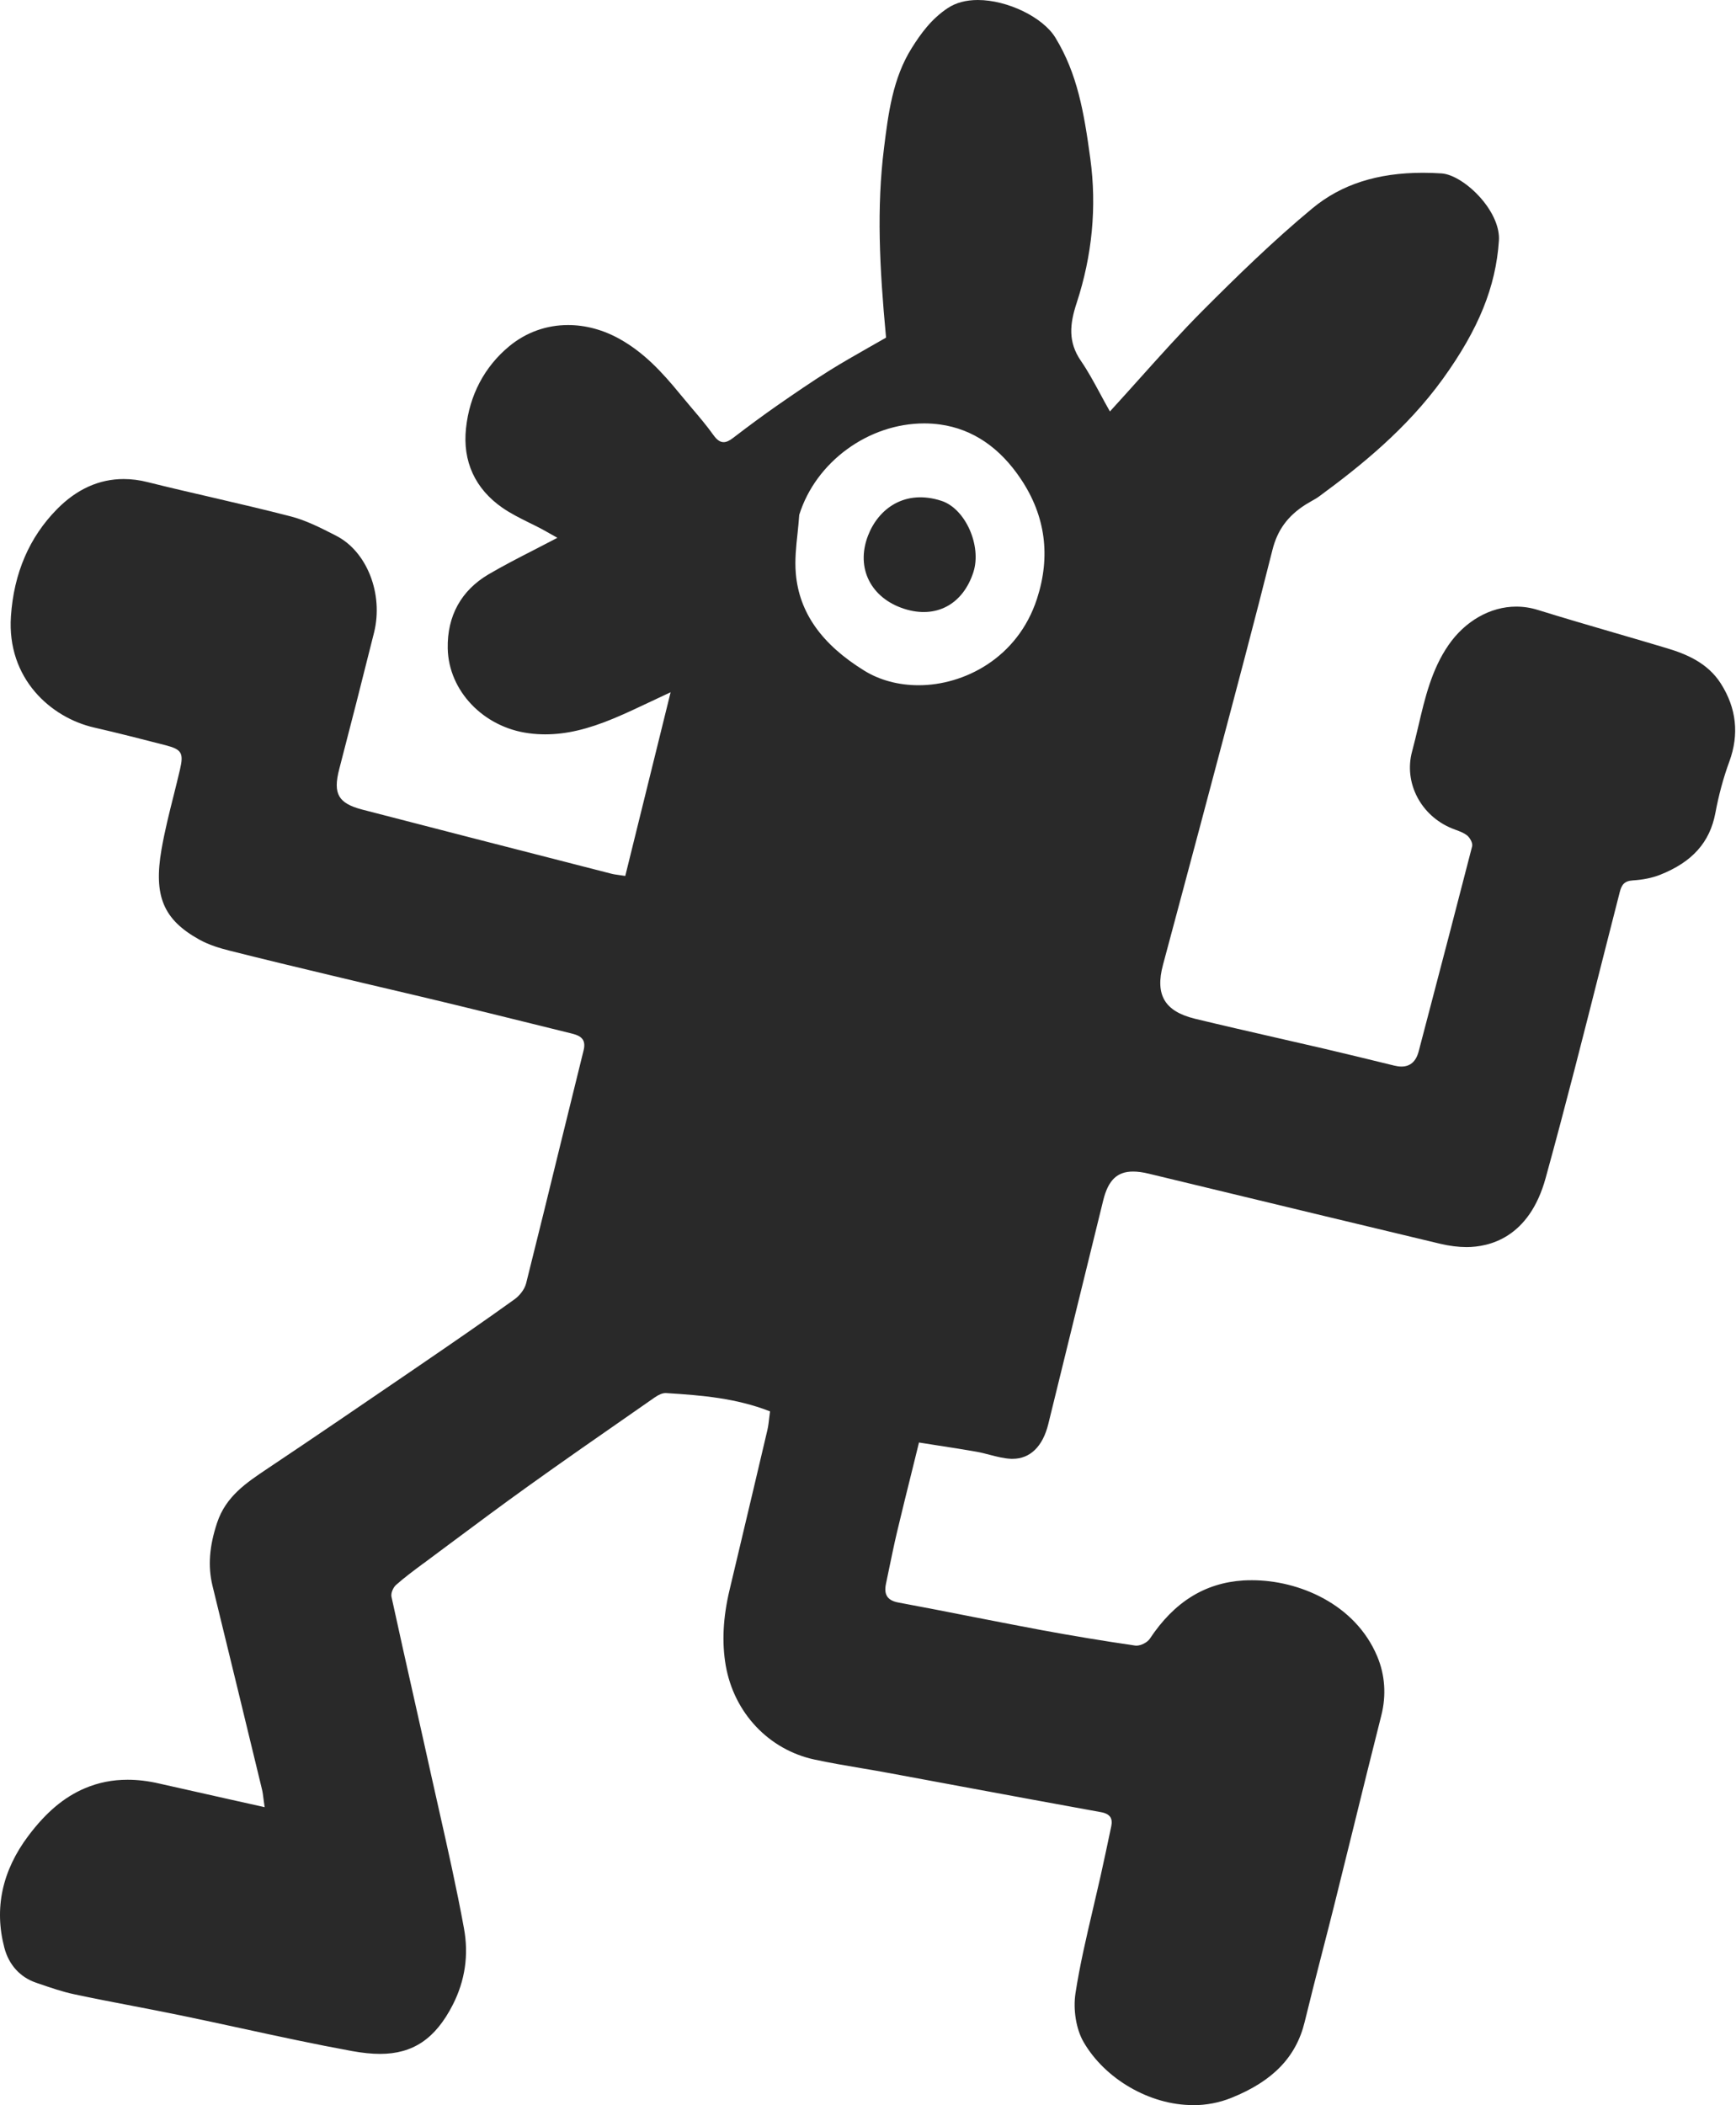 <?xml version="1.0" encoding="UTF-8"?>
<svg xmlns="http://www.w3.org/2000/svg" width="33" height="40" viewBox="0 0 33 40" fill="none">
  <path d="M22.675 39.998C21.859 39.998 21.004 39.504 20.596 38.796C20.457 38.555 20.396 38.184 20.444 37.873C20.525 37.344 20.65 36.813 20.77 36.299C20.82 36.085 20.872 35.864 20.921 35.647C20.988 35.341 21.059 35.016 21.125 34.696C21.14 34.623 21.133 34.566 21.105 34.524C21.073 34.478 21.017 34.448 20.929 34.432C20.049 34.273 19.156 34.107 18.292 33.947C17.83 33.861 17.369 33.775 16.907 33.69C16.732 33.657 16.554 33.627 16.382 33.598C16.085 33.548 15.78 33.496 15.481 33.432C14.614 33.245 13.953 32.545 13.796 31.647C13.72 31.208 13.743 30.738 13.868 30.211L14.064 29.386C14.236 28.66 14.415 27.908 14.588 27.169C14.605 27.095 14.613 27.021 14.622 26.943C14.626 26.907 14.631 26.869 14.636 26.831L14.637 26.816L14.623 26.811C13.992 26.568 13.361 26.512 12.66 26.469H12.65C12.593 26.469 12.522 26.498 12.441 26.555L12.033 26.839C11.378 27.294 10.7 27.765 10.04 28.238C9.536 28.599 9.03 28.976 8.541 29.34C8.378 29.462 8.215 29.583 8.052 29.704L8.033 29.717C7.864 29.843 7.689 29.972 7.529 30.114C7.475 30.162 7.426 30.269 7.442 30.341C7.587 31.009 7.74 31.687 7.887 32.343C7.991 32.807 8.096 33.272 8.198 33.736C8.247 33.956 8.297 34.175 8.346 34.395C8.511 35.128 8.682 35.885 8.819 36.636C8.913 37.144 8.841 37.634 8.606 38.094C8.276 38.738 7.85 39.025 7.224 39.025C7.066 39.025 6.891 39.007 6.691 38.971C5.986 38.842 5.273 38.688 4.583 38.538C4.205 38.456 3.814 38.372 3.429 38.292C3.123 38.229 2.811 38.169 2.51 38.111C2.149 38.042 1.776 37.97 1.411 37.892C1.186 37.845 0.963 37.767 0.746 37.693L0.682 37.671C0.381 37.567 0.168 37.332 0.083 37.009C-0.114 36.26 0.04 35.544 0.54 34.88C0.877 34.433 1.217 34.147 1.611 33.979C1.87 33.869 2.136 33.816 2.426 33.816C2.614 33.816 2.814 33.839 3.021 33.887C3.467 33.988 3.908 34.087 4.375 34.191C4.581 34.237 4.79 34.283 5.004 34.331L5.031 34.337L5.027 34.31C5.02 34.265 5.015 34.225 5.01 34.187C5.001 34.113 4.993 34.048 4.977 33.986C4.69 32.8 4.384 31.538 4.039 30.129C3.95 29.761 3.978 29.381 4.127 28.933C4.294 28.432 4.68 28.175 5.088 27.902C5.996 27.296 6.913 26.669 7.8 26.064L8.104 25.856C8.606 25.513 9.198 25.106 9.78 24.688C9.868 24.625 9.97 24.507 10.001 24.385C10.223 23.501 10.444 22.6 10.657 21.729C10.802 21.138 10.947 20.547 11.094 19.956C11.115 19.872 11.11 19.806 11.081 19.757C11.039 19.688 10.953 19.659 10.866 19.637C10.558 19.562 10.251 19.486 9.943 19.409C9.508 19.302 9.058 19.19 8.614 19.083C8.215 18.986 7.808 18.891 7.415 18.798C7.105 18.725 6.794 18.653 6.484 18.578L6.274 18.528C5.644 18.378 4.994 18.222 4.356 18.061C4.19 18.019 3.976 17.957 3.789 17.853C3.105 17.473 2.917 17.025 3.07 16.141C3.13 15.794 3.217 15.447 3.302 15.11C3.342 14.949 3.384 14.782 3.422 14.618C3.494 14.308 3.453 14.239 3.148 14.16C2.713 14.048 2.25 13.929 1.787 13.823C0.97 13.636 0.127 12.895 0.208 11.708C0.263 10.891 0.558 10.207 1.084 9.674C1.458 9.294 1.884 9.102 2.35 9.102C2.498 9.102 2.652 9.121 2.808 9.161C3.217 9.263 3.635 9.36 4.039 9.453C4.529 9.567 5.036 9.685 5.531 9.813C5.812 9.886 6.083 10.023 6.345 10.156L6.387 10.178C6.976 10.476 7.293 11.286 7.11 12.021C6.88 12.942 6.664 13.787 6.451 14.604C6.384 14.858 6.385 15.016 6.452 15.132C6.517 15.244 6.651 15.321 6.884 15.382C8.235 15.733 9.61 16.085 10.94 16.426L11.618 16.6C11.667 16.613 11.717 16.619 11.774 16.627C11.803 16.631 11.835 16.635 11.869 16.641L11.886 16.643L12.748 13.153L12.712 13.17C12.594 13.225 12.48 13.279 12.369 13.331C12.13 13.444 11.905 13.551 11.675 13.647C11.169 13.858 10.764 13.953 10.363 13.953C10.259 13.953 10.154 13.946 10.051 13.932C9.189 13.819 8.527 13.126 8.511 12.32C8.499 11.704 8.767 11.218 9.288 10.912C9.567 10.749 9.852 10.602 10.153 10.448C10.288 10.378 10.425 10.308 10.564 10.235L10.595 10.218C10.595 10.218 10.513 10.172 10.486 10.157C10.428 10.124 10.367 10.089 10.306 10.056C10.224 10.013 10.14 9.971 10.058 9.931C9.886 9.845 9.707 9.757 9.549 9.647C9.031 9.287 8.792 8.766 8.858 8.141C8.924 7.509 9.209 6.968 9.681 6.578C10 6.315 10.386 6.176 10.799 6.176C11.132 6.176 11.472 6.268 11.783 6.443C12.23 6.694 12.567 7.046 12.935 7.497C13.005 7.582 13.077 7.667 13.146 7.749C13.288 7.916 13.434 8.087 13.562 8.267C13.629 8.36 13.688 8.401 13.756 8.401C13.808 8.401 13.864 8.376 13.938 8.319C14.239 8.088 14.508 7.891 14.759 7.715C15.079 7.493 15.421 7.257 15.776 7.035C16.016 6.886 16.266 6.744 16.508 6.606C16.616 6.544 16.725 6.483 16.833 6.421L16.843 6.414L16.842 6.402C16.717 5.067 16.663 3.946 16.804 2.815C16.885 2.163 16.969 1.488 17.332 0.912C17.503 0.64 17.704 0.36 18.017 0.153C18.17 0.052 18.362 0 18.588 0C19.151 0 19.827 0.328 20.063 0.717C20.481 1.403 20.606 2.132 20.726 3.014C20.851 3.929 20.763 4.853 20.465 5.761C20.335 6.158 20.299 6.496 20.548 6.858C20.682 7.052 20.794 7.261 20.914 7.482C20.968 7.583 21.025 7.688 21.086 7.795L21.099 7.818L21.116 7.799C21.304 7.594 21.488 7.388 21.666 7.19C22.071 6.739 22.453 6.313 22.862 5.902C23.509 5.254 24.209 4.57 24.947 3.959C25.496 3.504 26.183 3.283 27.048 3.283C27.162 3.283 27.282 3.287 27.403 3.295C27.617 3.309 27.917 3.499 28.151 3.767C28.385 4.036 28.51 4.33 28.493 4.573C28.435 5.448 28.107 6.257 27.428 7.198C26.741 8.15 25.854 8.861 25.077 9.431C25.029 9.466 24.976 9.496 24.924 9.525C24.888 9.545 24.852 9.566 24.817 9.588C24.477 9.805 24.283 10.071 24.188 10.449C23.849 11.801 23.484 13.17 23.132 14.495C23.027 14.89 22.922 15.286 22.817 15.681C22.684 16.182 22.547 16.691 22.415 17.184C22.312 17.566 22.209 17.948 22.108 18.33C22.03 18.62 22.04 18.84 22.138 19.006C22.236 19.171 22.424 19.285 22.713 19.356C23.221 19.479 23.739 19.597 24.24 19.712C24.541 19.781 24.842 19.849 25.143 19.919C25.597 20.025 26.058 20.138 26.504 20.247C26.553 20.259 26.599 20.265 26.641 20.265C26.808 20.265 26.918 20.168 26.968 19.976L27.166 19.221C27.436 18.192 27.715 17.129 27.984 16.081C28.001 16.015 27.936 15.909 27.884 15.87C27.822 15.823 27.747 15.795 27.673 15.768C27.65 15.759 27.626 15.75 27.603 15.741C27.008 15.5 26.681 14.871 26.843 14.277C26.886 14.117 26.925 13.952 26.963 13.792C27.086 13.266 27.214 12.721 27.534 12.258C27.85 11.799 28.332 11.526 28.822 11.526C28.96 11.526 29.099 11.547 29.236 11.59C29.736 11.745 30.247 11.894 30.741 12.038C31.049 12.128 31.367 12.22 31.678 12.314C32.048 12.424 32.46 12.591 32.713 12.99C33.009 13.456 33.063 13.954 32.873 14.471C32.761 14.775 32.672 15.104 32.608 15.447C32.503 16.005 32.169 16.379 31.556 16.622C31.407 16.68 31.234 16.716 31.04 16.728C30.875 16.738 30.825 16.814 30.79 16.951C30.677 17.39 30.566 17.83 30.454 18.269C30.112 19.621 29.758 21.018 29.381 22.385C29.067 23.525 28.304 23.695 27.877 23.695C27.722 23.695 27.555 23.674 27.384 23.634C25.907 23.282 24.407 22.92 22.955 22.57L21.839 22.301C21.724 22.273 21.626 22.26 21.539 22.26C21.236 22.26 21.067 22.423 20.972 22.805C20.792 23.533 20.614 24.261 20.435 24.99C20.266 25.681 20.096 26.371 19.926 27.062C19.821 27.485 19.581 27.718 19.25 27.718C19.241 27.718 19.233 27.718 19.224 27.718C19.087 27.713 18.948 27.677 18.813 27.642C18.73 27.62 18.645 27.598 18.559 27.583C18.315 27.54 18.073 27.502 17.816 27.463C17.708 27.446 17.598 27.429 17.486 27.411L17.469 27.408L17.465 27.426C17.423 27.596 17.381 27.765 17.34 27.932C17.239 28.337 17.145 28.718 17.052 29.109C16.998 29.337 16.95 29.571 16.903 29.797C16.884 29.893 16.863 29.99 16.843 30.086C16.819 30.197 16.827 30.276 16.866 30.335C16.904 30.392 16.974 30.43 17.079 30.449C17.554 30.537 18.035 30.631 18.501 30.723C18.927 30.806 19.366 30.892 19.8 30.973C20.378 31.08 20.977 31.179 21.581 31.267C21.589 31.268 21.596 31.268 21.604 31.268C21.691 31.268 21.811 31.206 21.857 31.137C22.321 30.438 22.903 30.076 23.637 30.029C23.69 30.026 23.745 30.025 23.8 30.025C24.682 30.025 25.761 30.472 26.18 31.472C26.328 31.823 26.355 32.211 26.258 32.593C26.076 33.311 25.896 34.042 25.722 34.749C25.602 35.233 25.483 35.718 25.362 36.202C25.286 36.507 25.206 36.816 25.129 37.115C25.02 37.54 24.907 37.98 24.802 38.413C24.641 39.082 24.198 39.542 23.41 39.859C23.178 39.953 22.93 40 22.672 40L22.675 39.998L22.675 39.998ZM17.57 8.045C16.509 8.045 15.51 8.774 15.194 9.779L15.193 9.781V9.783C15.185 9.899 15.173 10.017 15.161 10.131C15.133 10.384 15.106 10.646 15.128 10.899C15.192 11.638 15.617 12.241 16.428 12.742C16.722 12.924 17.08 13.02 17.463 13.02C18.317 13.02 19.344 12.512 19.713 11.375C19.975 10.568 19.874 9.806 19.412 9.111C19.01 8.505 18.492 8.153 17.874 8.066C17.774 8.052 17.672 8.045 17.57 8.045V8.045Z" fill="#292929"></path>
  <path d="M17.189 11.568C16.561 11.367 16.261 10.799 16.5 10.178C16.698 9.663 17.203 9.29 17.898 9.517C18.354 9.667 18.663 10.371 18.504 10.869C18.305 11.487 17.791 11.761 17.189 11.568H17.189Z" fill="#292929"></path>
</svg>
